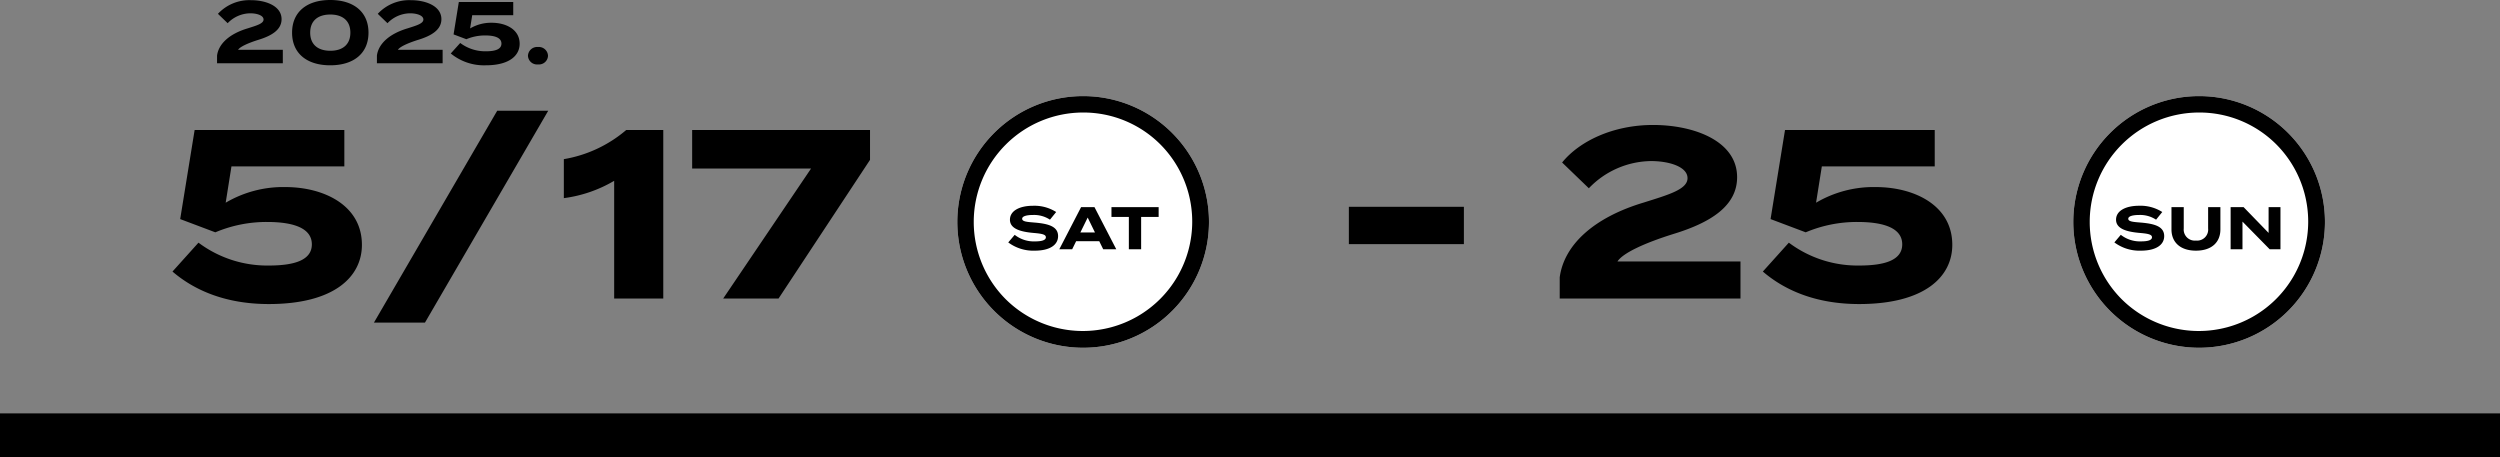 <svg xmlns="http://www.w3.org/2000/svg" width="457" height="83.568" viewBox="0 0 457 83.568"><rect x="0" y="0" width="457" height="83.568" fill="#808080" stroke="none"/><g transform="translate(-453 -1655.432)"><path d="M23,0A23,23,0,1,1,0,23,23,23,0,0,1,23,0Z" transform="translate(628 1673)" fill="#fff"/><path d="M23,3A20,20,0,0,0,8.858,37.142,20,20,0,0,0,37.142,8.858,19.869,19.869,0,0,0,23,3m0-3A23,23,0,1,1,0,23,23,23,0,0,1,23,0Z" transform="translate(628 1673)"/><path d="M23,0A23,23,0,1,1,0,23,23,23,0,0,1,23,0Z" transform="translate(832 1673)" fill="#fff"/><path d="M23,3A20,20,0,0,0,8.858,37.142,20,20,0,0,0,37.142,8.858,19.869,19.869,0,0,0,23,3m0-3A23,23,0,1,1,0,23,23,23,0,0,1,23,0Z" transform="translate(832 1673)"/><path d="M-58.718-10.208l-4.752,5.28c4.312,3.7,10.164,5.94,17.6,5.94C-33.858,1.012-28.842-4-28.842-9.812c0-7.26-7-10.56-13.992-10.56a20.7,20.7,0,0,0-10.912,2.86l1.056-6.644h20.636V-30.8H-59.422l-2.64,16.28,6.424,2.42a24.027,24.027,0,0,1,9.46-1.892c4.972,0,8.184,1.188,8.184,4.092s-3.212,3.872-7.876,3.872A20.964,20.964,0,0,1-58.718-10.208ZM-17.314,4.4,5.214-34.32H-4.114L-26.642,4.4ZM17.27,0h8.976V-30.8H19.47a23.574,23.574,0,0,1-11.4,5.324v7.128a24.249,24.249,0,0,0,9.2-3.168ZM37.2,0h10.12l16.72-25.344V-30.8H31.526v7.04H53.262Z" transform="translate(548 1710)"/><path d="M-33.4-9.944v-6.82H-54.428v6.82ZM-15.444-24.86l4.884,4.708A15.988,15.988,0,0,1,.792-25.124C4.18-25.124,7.48-24.068,7.48-22S3.96-18.964-.484-17.556c-9.152,2.728-14.608,7.744-15.4,13.684V0H17.16V-6.776H-5.324C-4.312-8.36-.176-10.208,4.884-11.792c6.776-2.068,11.66-5.1,11.66-10.384,0-6.644-7.92-9.548-15.356-9.548C-6.116-31.724-12.276-28.776-15.444-24.86ZM26-10.208l-4.752,5.28c4.312,3.7,10.164,5.94,17.6,5.94C50.864,1.012,55.88-4,55.88-9.812c0-7.26-7-10.56-13.992-10.56a20.7,20.7,0,0,0-10.912,2.86l1.056-6.644H52.668V-30.8H25.3L22.66-14.52l6.424,2.42a24.027,24.027,0,0,1,9.46-1.892c4.972,0,8.184,1.188,8.184,4.092s-3.212,3.872-7.876,3.872A20.964,20.964,0,0,1,26-10.208Z" transform="translate(754 1710)"/><path d="M-30.16-9.04l1.776,1.712a5.814,5.814,0,0,1,4.128-1.808c1.232,0,2.432.384,2.432,1.136s-1.28,1.1-2.9,1.616c-3.328.992-5.312,2.816-5.6,4.976V0H-18.3V-2.464H-26.48c.368-.576,1.872-1.248,3.712-1.824,2.464-.752,4.24-1.856,4.24-3.776,0-2.416-2.88-3.472-5.584-3.472A7.839,7.839,0,0,0-30.16-9.04ZM-9.632.368c4.3,0,6.992-2.192,6.992-5.968s-2.688-5.968-6.992-5.968c-4.288,0-6.976,2.192-6.976,5.968S-13.92.368-9.632.368Zm.016-2.656c-2.3,0-3.68-1.168-3.68-3.312s1.376-3.312,3.68-3.312c2.288,0,3.664,1.168,3.664,3.312S-7.328-2.288-9.616-2.288ZM-.944-9.04.832-7.328A5.814,5.814,0,0,1,4.96-9.136c1.232,0,2.432.384,2.432,1.136S6.112-6.9,4.5-6.384C1.168-5.392-.816-3.568-1.1-1.408V0H10.912V-2.464H2.736C3.1-3.04,4.608-3.712,6.448-4.288c2.464-.752,4.24-1.856,4.24-3.776,0-2.416-2.88-3.472-5.584-3.472A7.839,7.839,0,0,0-.944-9.04ZM14.128-3.712,12.4-1.792A9.554,9.554,0,0,0,18.8.368c4.368,0,6.192-1.824,6.192-3.936,0-2.64-2.544-3.84-5.088-3.84a7.526,7.526,0,0,0-3.968,1.04l.384-2.416h7.5V-11.2H13.872l-.96,5.92,2.336.88a8.737,8.737,0,0,1,3.44-.688c1.808,0,2.976.432,2.976,1.488S20.5-2.192,18.8-2.192A7.623,7.623,0,0,1,14.128-3.712ZM28.352.208a1.655,1.655,0,0,0,1.824-1.584,1.676,1.676,0,0,0-1.824-1.6,1.681,1.681,0,0,0-1.84,1.6A1.66,1.66,0,0,0,28.352.208Z" transform="translate(523 1667)"/><path d="M-8.882-4.884c-1.375-.11-2.266-.176-2.266-.693,0-.55,1.089-.693,1.991-.693a5.286,5.286,0,0,1,3.091.858l1.133-1.4A7.412,7.412,0,0,0-9.158-7.953c-2.442,0-4.224.9-4.224,2.552,0,1.716,2.079,2.222,4.367,2.42,1.584.132,2.2.3,2.2.792s-.66.748-1.98.748a5.647,5.647,0,0,1-3.718-1.2L-13.69-1.254A7.646,7.646,0,0,0-8.839.253c2.794,0,4.257-1.078,4.257-2.662C-4.582-4.18-6.364-4.675-8.882-4.884ZM3.668,0H6.056L2.073-7.7H-.379L-4.362,0h2.354l.726-1.474H2.943ZM-.512-3.069.83-5.8,2.161-3.069ZM13.8-7.7H5.176v1.793H8.354V0H10.6V-5.907h3.2Z" transform="translate(651 1701)"/><path d="M-10.687-4.884c-1.375-.11-2.266-.176-2.266-.693,0-.55,1.089-.693,1.991-.693a5.286,5.286,0,0,1,3.091.858l1.133-1.4a7.412,7.412,0,0,0-4.224-1.144c-2.442,0-4.224.9-4.224,2.552,0,1.716,2.079,2.222,4.367,2.42,1.584.132,2.2.3,2.2.792s-.66.748-1.98.748a5.647,5.647,0,0,1-3.718-1.2l-1.177,1.386A7.646,7.646,0,0,0-10.642.253c2.794,0,4.257-1.078,4.257-2.662C-6.386-4.18-8.168-4.675-10.687-4.884ZM1.645-7.7v3.894A2.013,2.013,0,0,1-.578-1.595,2.021,2.021,0,0,1-2.811-3.806V-7.7H-5.055v4.07C-5.055-1.287-3.448.253-.578.253S3.889-1.287,3.889-3.63V-7.7ZM12.7-7.7v4.708L8.134-7.7H5.758V0H7.925V-5.06L12.9,0h1.969V-7.7Z" transform="translate(855 1701)"/><path d="M0,0H457V8H0Z" transform="translate(453 1731)"/></g></svg>